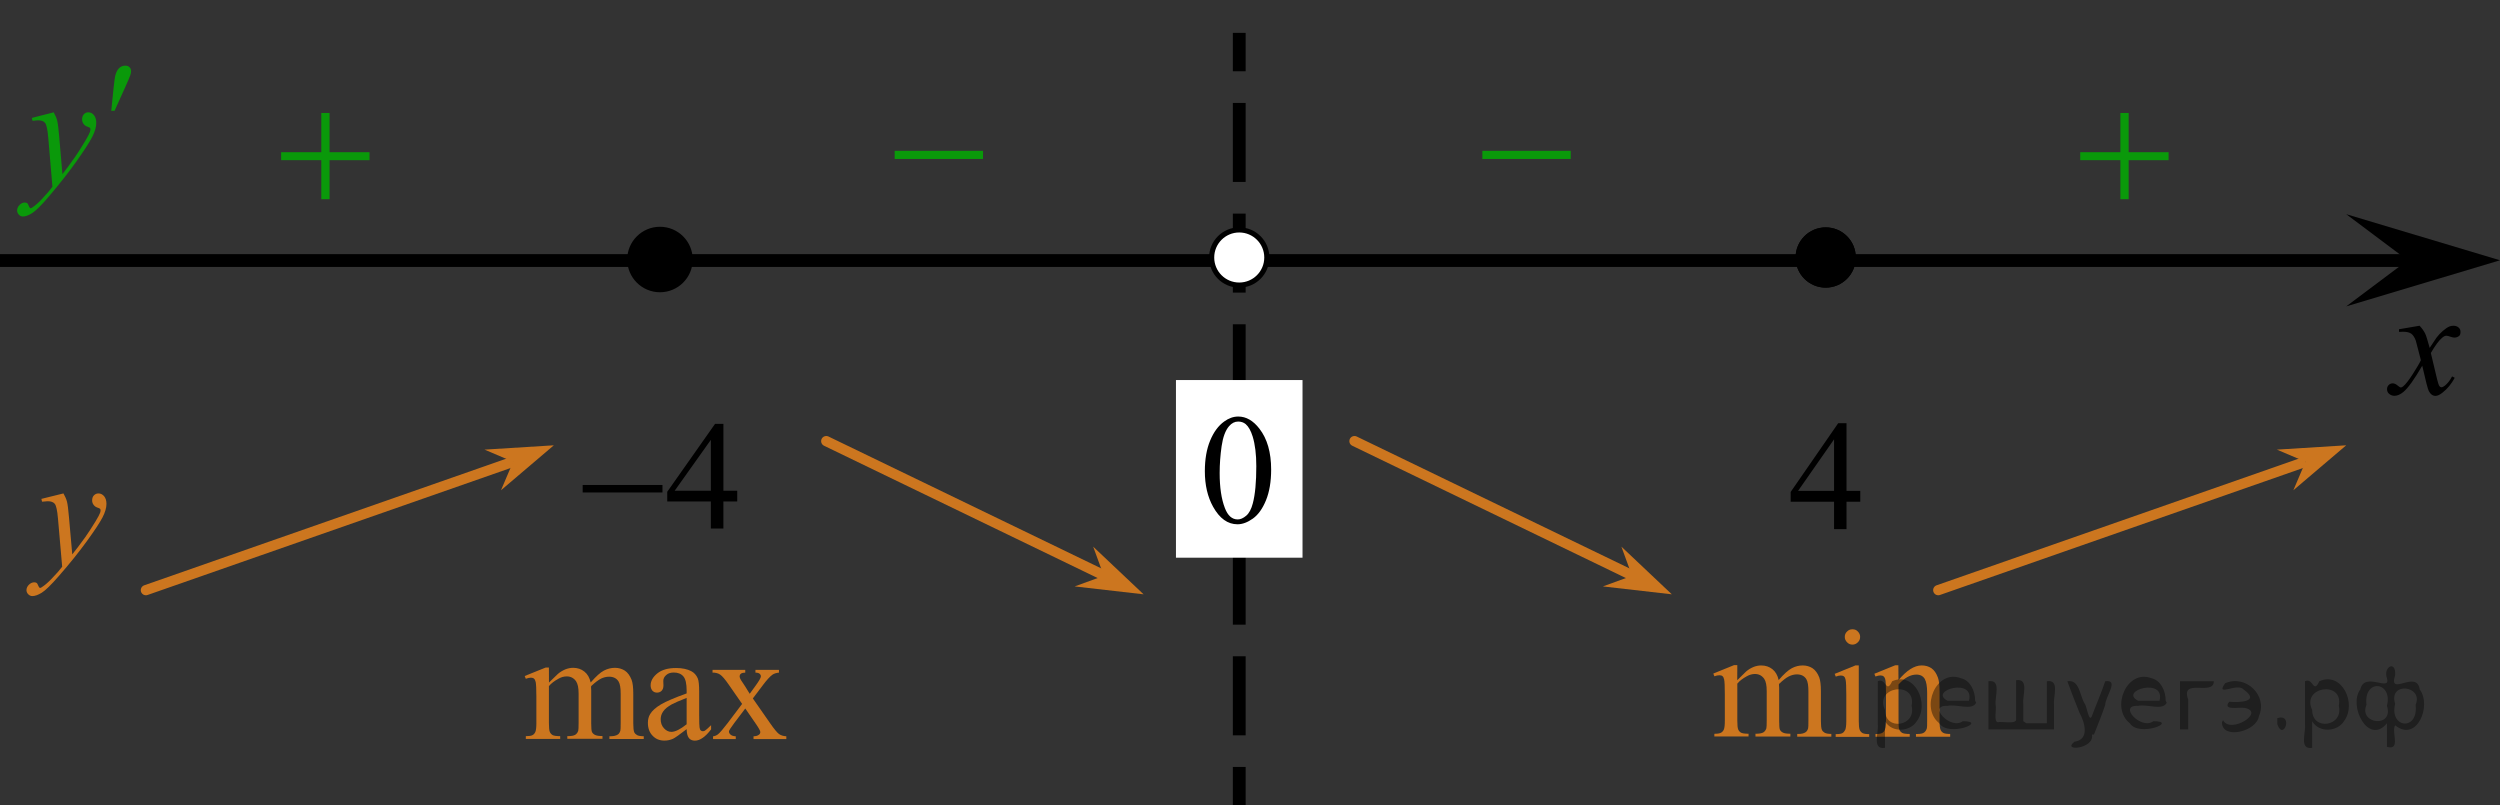 <?xml version="1.0" encoding="utf-8"?>
<!-- Generator: Adobe Illustrator 27.2.0, SVG Export Plug-In . SVG Version: 6.00 Build 0)  -->
<svg version="1.1" id="Слой_1" xmlns="http://www.w3.org/2000/svg" xmlns:xlink="http://www.w3.org/1999/xlink" x="0px" y="0px"
	 width="244.035px" height="78.613px" viewBox="0 0 244.035 78.613" enable-background="new 0 0 244.035 78.613"
	 xml:space="preserve">
<rect x="0" y="0" width="244.035" height="78.613" fill="#333333" stroke="none"/>
<line fill="none" stroke="#000000" stroke-width="1.25" stroke-linejoin="round" stroke-miterlimit="8" x1="0" y1="25.431" x2="235.575" y2="25.431"/>
<g>
	<path d="M64.422,22.64c-1.485,0-2.692,1.205-2.692,2.691c0,1.484,1.205,2.693,2.692,2.693c1.486,0,2.693-1.206,2.693-2.693
		C67.115,23.848,65.912,22.64,64.422,22.64L64.422,22.64z"/>
	
		<path fill="none" stroke="#000000" stroke-width="1.009" stroke-linecap="round" stroke-linejoin="round" stroke-miterlimit="8" d="
		M64.422,22.64c-1.485,0-2.692,1.205-2.692,2.691c0,1.484,1.205,2.693,2.692,2.693c1.486,0,2.693-1.206,2.693-2.693
		C67.115,23.848,65.912,22.64,64.422,22.64L64.422,22.64z"/>
</g>
<g>
	<g>
		<g>
			<g>
				<g>
					<g>
						<g>
							<g>
								<g>
									<g>
										<g>
											<g>
												<g>
													<g>
														<g>
															<g>
																<g>
																	<defs>
																		<rect id="SVGID_1_" x="199.938" y="7.502" width="15.301" height="14.928"/>
																	</defs>
																	<clipPath id="SVGID_00000002365466696267641190000001744054580422514087_">
																		<use xlink:href="#SVGID_1_"  overflow="visible"/>
																	</clipPath>
																	<g clip-path="url(#SVGID_00000002365466696267641190000001744054580422514087_)">
																		<path fill="#0A990A" d="M206.979,11.027h0.807v3.831h3.9v0.778h-3.9v3.81h-0.807v-3.811h-3.92v-0.777h3.92
																			V11.027z"/>
																	</g>
																</g>
															</g>
														</g>
													</g>
												</g>
											</g>
										</g>
									</g>
								</g>
							</g>
						</g>
					</g>
				</g>
			</g>
		</g>
	</g>
</g>
<g>
	<path stroke="#000000" stroke-width="0.5" stroke-miterlimit="10" d="M178.213,22.445c-1.481,0-2.69,1.204-2.69,2.691
		c0,1.483,1.202,2.691,2.69,2.691c1.486,0,2.688-1.204,2.688-2.691C180.905,23.648,179.698,22.445,178.213,22.445
		L178.213,22.445z"/>
	<path stroke="#000000" stroke-width="0.5" stroke-linecap="round" stroke-linejoin="round" stroke-miterlimit="8" d="
		M178.213,22.445c-1.481,0-2.69,1.204-2.69,2.691c0,1.483,1.202,2.691,2.69,2.691c1.486,0,2.688-1.204,2.688-2.691
		C180.905,23.648,179.698,22.445,178.213,22.445L178.213,22.445z"/>
</g>
<polygon points="235.027,25.407 229.023,20.907 244.035,25.407 229.023,29.907 "/>
<g>
	<g>
		<g>
			<g>
				<g>
					<g>
						<g>
							<g>
								<g>
									<g>
										<g>
											<defs>
												
													<rect id="SVGID_00000127765001681830685250000002015591426351752614_" x="230.349" y="28.863" width="12.36" height="13.732"/>
											</defs>
											<clipPath id="SVGID_00000135650000389704263440000000043945410491291057_">
												<use xlink:href="#SVGID_00000127765001681830685250000002015591426351752614_"  overflow="visible"/>
											</clipPath>
											<g clip-path="url(#SVGID_00000135650000389704263440000000043945410491291057_)">
												<path d="M236.187,31.796c0.236,0.258,0.423,0.516,0.546,0.771c0.091,0.176,0.229,0.641,0.438,1.393l0.646-0.973
													c0.172-0.236,0.382-0.461,0.627-0.677c0.246-0.215,0.461-0.358,0.646-0.438c0.116-0.049,0.248-0.074,0.396-0.074
													c0.213,0,0.381,0.06,0.506,0.172c0.125,0.111,0.188,0.25,0.188,0.41c0,0.188-0.035,0.314-0.106,0.387
													c-0.14,0.123-0.295,0.187-0.478,0.187c-0.104,0-0.213-0.021-0.332-0.064c-0.229-0.08-0.385-0.119-0.465-0.119
													c-0.115,0-0.259,0.066-0.42,0.207c-0.312,0.257-0.668,0.75-1.095,1.479l0.604,2.535
													c0.096,0.395,0.172,0.621,0.233,0.697c0.063,0.075,0.129,0.114,0.188,0.114c0.104,0,0.229-0.062,0.359-0.17
													c0.271-0.229,0.502-0.521,0.688-0.89l0.261,0.136c-0.313,0.58-0.702,1.063-1.186,1.442
													c-0.271,0.218-0.498,0.323-0.688,0.323c-0.271,0-0.492-0.153-0.654-0.466c-0.104-0.189-0.313-1.021-0.645-2.479
													c-0.771,1.33-1.385,2.188-1.852,2.572c-0.299,0.245-0.59,0.366-0.869,0.366c-0.191,0-0.375-0.069-0.537-0.215
													c-0.113-0.104-0.18-0.252-0.18-0.437c0-0.162,0.063-0.299,0.162-0.403c0.107-0.104,0.241-0.162,0.396-0.162
													c0.158,0,0.326,0.078,0.502,0.233c0.13,0.111,0.229,0.17,0.296,0.17c0.062,0,0.138-0.041,0.229-0.116
													c0.229-0.188,0.547-0.593,0.939-1.207c0.396-0.619,0.658-1.064,0.781-1.345c-0.313-1.192-0.475-1.829-0.494-1.896
													c-0.111-0.317-0.262-0.545-0.438-0.682c-0.188-0.133-0.449-0.195-0.81-0.195c-0.11,0-0.242,0.004-0.394,0.015v-0.258
													L236.187,31.796z"/>
											</g>
										</g>
									</g>
								</g>
							</g>
						</g>
					</g>
				</g>
			</g>
		</g>
	</g>
</g>
<g>
	
		<line fill="none" stroke="#CC761F" stroke-linecap="round" stroke-linejoin="round" stroke-miterlimit="8" x1="80.654" y1="43.06" x2="107.785" y2="56.178"/>
	<polygon fill="#CC761F" points="107.748,56.208 106.709,53.362 111.632,58.014 104.9,57.243 	"/>
</g>
<g>
	
		<line fill="none" stroke="#CC761F" stroke-linecap="round" stroke-linejoin="round" stroke-miterlimit="8" x1="224.587" y1="45.231" x2="189.202" y2="57.606"/>
	<polygon fill="#CC761F" points="222.256,43.89 229.023,43.468 223.863,47.856 225.048,45.074 	"/>
</g>
<g>
	<g>
		<g>
			<g>
				<g>
					<g>
						<g>
							<g>
								<g>
									<g>
										<g>
											<g>
												<defs>
													
														<rect id="SVGID_00000163057275016727943590000013102228810503136164_" x="164.578" y="58.185" width="28.803" height="16.494"/>
												</defs>
												<clipPath id="SVGID_00000062154462061480781740000013258914074819875750_">
													<use xlink:href="#SVGID_00000163057275016727943590000013102228810503136164_"  overflow="visible"/>
												</clipPath>
												<g clip-path="url(#SVGID_00000062154462061480781740000013258914074819875750_)">
													<path fill="#CC761F" d="M169.578,66.4c0.486-0.49,0.781-0.771,0.869-0.854c0.221-0.188,0.459-0.332,0.715-0.438
														c0.254-0.104,0.509-0.15,0.759-0.15c0.422,0,0.786,0.121,1.092,0.365c0.306,0.246,0.509,0.604,0.608,1.065
														c0.507-0.59,0.938-0.979,1.281-1.159c0.35-0.188,0.707-0.271,1.074-0.271c0.354,0,0.678,0.095,0.952,0.271
														c0.271,0.188,0.497,0.481,0.657,0.901c0.104,0.282,0.16,0.731,0.16,1.344v2.911c0,0.424,0.029,0.713,0.101,0.869
														c0.05,0.106,0.142,0.2,0.271,0.276c0.135,0.073,0.354,0.112,0.646,0.112v0.267h-3.33v-0.265h0.141
														c0.291,0,0.521-0.062,0.681-0.172c0.11-0.074,0.19-0.203,0.243-0.377c0.021-0.084,0.027-0.316,0.027-0.719v-2.904
														c0-0.553-0.063-0.938-0.197-1.166c-0.188-0.313-0.498-0.476-0.922-0.476c-0.264,0-0.521,0.063-0.785,0.194
														c-0.264,0.129-0.578,0.371-0.951,0.729l-0.018,0.078l0.018,0.313v3.229c0,0.464,0.023,0.753,0.076,0.861
														c0.053,0.106,0.146,0.205,0.291,0.278c0.146,0.076,0.387,0.111,0.729,0.111v0.271h-3.408v-0.269
														c0.373,0,0.629-0.047,0.771-0.135c0.145-0.09,0.232-0.223,0.291-0.396c0.021-0.084,0.035-0.322,0.035-0.729v-2.908
														c0-0.551-0.078-0.945-0.24-1.188c-0.219-0.313-0.521-0.479-0.902-0.479c-0.27,0-0.527,0.07-0.789,0.216
														c-0.406,0.219-0.726,0.461-0.939,0.729v3.623c0,0.439,0.029,0.729,0.093,0.861c0.063,0.135,0.149,0.229,0.271,0.301
														c0.121,0.063,0.367,0.104,0.732,0.104v0.268h-3.337v-0.264c0.312,0,0.522-0.033,0.646-0.104
														c0.123-0.064,0.221-0.172,0.281-0.314c0.063-0.146,0.096-0.427,0.096-0.848V67.78c0-0.742-0.021-1.227-0.063-1.438
														c-0.031-0.16-0.088-0.271-0.162-0.336c-0.068-0.063-0.174-0.093-0.301-0.093c-0.143,0-0.307,0.036-0.494,0.104
														l-0.105-0.268l2.031-0.826h0.313L169.578,66.4L169.578,66.4z"/>
													<path fill="#CC761F" d="M181.442,64.959v5.437c0,0.424,0.031,0.704,0.092,0.848c0.064,0.144,0.152,0.244,0.273,0.313
														c0.118,0.064,0.34,0.104,0.654,0.104v0.268h-3.273v-0.268c0.327,0,0.549-0.029,0.661-0.102
														c0.11-0.063,0.2-0.17,0.271-0.313c0.065-0.146,0.104-0.435,0.104-0.854v-2.604c0-0.729-0.022-1.209-0.065-1.428
														c-0.031-0.154-0.088-0.271-0.158-0.326c-0.074-0.063-0.178-0.094-0.307-0.094c-0.141,0-0.309,0.034-0.5,0.106
														l-0.104-0.269l2.032-0.826h0.319v0.008H181.442z M180.83,61.426c0.207,0,0.383,0.067,0.523,0.22
														c0.146,0.146,0.221,0.317,0.221,0.522c0,0.207-0.072,0.389-0.221,0.528c-0.146,0.146-0.316,0.228-0.523,0.228
														c-0.205,0-0.385-0.072-0.529-0.228c-0.146-0.146-0.225-0.321-0.225-0.528c0-0.205,0.07-0.384,0.221-0.522
														C180.442,61.495,180.617,61.426,180.83,61.426z"/>
													<path fill="#CC761F" d="M185.317,66.392c0.793-0.953,1.545-1.437,2.268-1.437c0.365,0,0.688,0.095,0.947,0.271
														c0.27,0.188,0.479,0.487,0.635,0.911c0.107,0.295,0.16,0.748,0.16,1.354v2.894c0,0.429,0.035,0.72,0.104,0.869
														c0.058,0.123,0.144,0.221,0.265,0.287c0.117,0.067,0.344,0.104,0.668,0.104v0.271h-3.34v-0.269h0.145
														c0.313,0,0.531-0.052,0.656-0.146c0.125-0.099,0.215-0.238,0.267-0.427c0.021-0.071,0.024-0.312,0.024-0.692v-2.771
														c0-0.61-0.078-1.063-0.234-1.342c-0.159-0.271-0.434-0.421-0.813-0.421c-0.584,0-1.168,0.318-1.746,0.964v3.563
														c0,0.456,0.023,0.738,0.08,0.854c0.066,0.146,0.164,0.242,0.283,0.313c0.119,0.063,0.363,0.104,0.73,0.104v0.271h-3.34
														v-0.27h0.146c0.347,0,0.575-0.092,0.695-0.266c0.119-0.179,0.183-0.513,0.183-1.002v-2.511
														c0-0.813-0.021-1.313-0.058-1.481c-0.036-0.178-0.097-0.297-0.17-0.357c-0.075-0.063-0.181-0.1-0.31-0.1
														c-0.141,0-0.304,0.037-0.492,0.106l-0.107-0.269l2.032-0.826h0.313L185.317,66.392L185.317,66.392z"/>
												</g>
											</g>
										</g>
									</g>
								</g>
							</g>
						</g>
					</g>
				</g>
			</g>
		</g>
	</g>
</g>
<g>
	<g>
		<path fill="#0A990A" d="M5.242,10.964c0.165,0.292,0.279,0.565,0.342,0.819s0.126,0.754,0.189,1.499l0.32,3.715
			c0.291-0.362,0.713-0.937,1.266-1.722c0.267-0.382,0.596-0.903,0.988-1.563c0.238-0.403,0.384-0.685,0.437-0.846
			c0.029-0.081,0.044-0.164,0.044-0.249c0-0.056-0.018-0.101-0.051-0.136c-0.034-0.035-0.123-0.077-0.266-0.125
			c-0.144-0.048-0.262-0.136-0.356-0.264s-0.142-0.275-0.142-0.442c0-0.206,0.058-0.372,0.175-0.498
			c0.116-0.126,0.262-0.189,0.436-0.189c0.214,0,0.396,0.092,0.546,0.276s0.226,0.437,0.226,0.759c0,0.397-0.131,0.852-0.393,1.363
			c-0.262,0.511-0.767,1.295-1.513,2.352c-0.747,1.057-1.651,2.21-2.713,3.458c-0.732,0.861-1.275,1.403-1.63,1.627
			c-0.354,0.224-0.656,0.336-0.908,0.336c-0.15,0-0.283-0.059-0.396-0.177c-0.114-0.119-0.171-0.256-0.171-0.412
			c0-0.196,0.078-0.375,0.236-0.536c0.157-0.16,0.328-0.24,0.512-0.24c0.097,0,0.177,0.022,0.239,0.068
			c0.039,0.025,0.082,0.097,0.128,0.215s0.088,0.197,0.127,0.238c0.024,0.025,0.054,0.038,0.088,0.038
			c0.028,0,0.079-0.025,0.152-0.075c0.267-0.171,0.577-0.443,0.931-0.815c0.466-0.494,0.81-0.896,1.033-1.208l-0.407-4.787
			c-0.068-0.79-0.17-1.271-0.306-1.442s-0.364-0.257-0.684-0.257c-0.102,0-0.284,0.015-0.546,0.045l-0.065-0.279L5.242,10.964z"/>
	</g>
	<g>
		<path fill="#0A990A" d="M10.861,10.818l0.226-2.235c0.063-0.634,0.126-1.063,0.189-1.284c0.092-0.317,0.222-0.544,0.389-0.683
			s0.355-0.208,0.563-0.208c0.175,0,0.313,0.05,0.415,0.151s0.152,0.229,0.152,0.385c0,0.121-0.024,0.249-0.072,0.385
			c-0.063,0.191-0.243,0.612-0.538,1.261l-1.004,2.228H10.861z"/>
	</g>
</g>
<g>
	<g>
		<path fill="#CC761F" d="M6.194,48.165c0.166,0.287,0.281,0.558,0.346,0.81c0.063,0.25,0.127,0.742,0.19,1.478l0.324,3.662
			c0.294-0.354,0.721-0.924,1.279-1.694c0.27-0.38,0.603-0.894,1-1.541c0.24-0.396,0.388-0.677,0.441-0.832
			c0.029-0.08,0.044-0.162,0.044-0.246c0-0.058-0.018-0.103-0.052-0.138c-0.034-0.03-0.124-0.071-0.269-0.121
			c-0.145-0.049-0.265-0.135-0.36-0.262c-0.095-0.127-0.143-0.271-0.143-0.437c0-0.203,0.059-0.367,0.176-0.492
			c0.118-0.122,0.265-0.187,0.441-0.187c0.216,0,0.399,0.093,0.551,0.271c0.152,0.183,0.229,0.433,0.229,0.748
			c0,0.394-0.133,0.843-0.396,1.345c-0.265,0.504-0.774,1.274-1.53,2.315c-0.755,1.041-1.669,2.181-2.742,3.408
			c-0.74,0.848-1.29,1.383-1.647,1.604s-0.664,0.329-0.919,0.329c-0.152,0-0.286-0.06-0.401-0.176
			c-0.115-0.117-0.173-0.252-0.173-0.403c0-0.193,0.08-0.369,0.239-0.529c0.159-0.157,0.332-0.235,0.519-0.235
			c0.098,0,0.179,0.021,0.242,0.065c0.04,0.022,0.083,0.097,0.129,0.211c0.047,0.117,0.09,0.194,0.129,0.233
			c0.024,0.024,0.054,0.037,0.088,0.037c0.029,0,0.081-0.022,0.154-0.073c0.27-0.169,0.584-0.438,0.941-0.806
			c0.471-0.483,0.819-0.884,1.045-1.188l-0.412-4.72c-0.068-0.776-0.172-1.252-0.309-1.42c-0.138-0.17-0.368-0.254-0.691-0.254
			c-0.104,0-0.287,0.017-0.552,0.045l-0.066-0.274L6.194,48.165z"/>
	</g>
</g>
<path fill="none" stroke="#000000" stroke-width="1.25" stroke-linejoin="round" stroke-miterlimit="8" d="M29.128,0"/>
<path fill="none" stroke="#000000" stroke-width="1.25" stroke-linejoin="round" stroke-miterlimit="8" d="M217.628,71.336"/>
<g>
	<g>
		<g>
			<g>
				<g>
					<g>
						<g>
							<g>
								<g>
									<g>
										<g>
											<g>
												<g>
													<g>
														<g>
															<g>
																<g>
																	<defs>
																		
																			<rect id="SVGID_00000091016563257447722900000003971701509833490065_" x="84.197" y="10.396" width="15.304" height="11.927"/>
																	</defs>
																	<clipPath id="SVGID_00000032621599811408801790000006069358232068399771_">
																		<use xlink:href="#SVGID_00000091016563257447722900000003971701509833490065_"  overflow="visible"/>
																	</clipPath>
																	<g clip-path="url(#SVGID_00000032621599811408801790000006069358232068399771_)">
																		<path fill="#0A990A" d="M87.331,14.724h8.627v0.792h-8.627V14.724z"/>
																	</g>
																</g>
															</g>
														</g>
													</g>
												</g>
											</g>
										</g>
									</g>
								</g>
							</g>
						</g>
					</g>
				</g>
			</g>
		</g>
	</g>
</g>
<g>
	<g>
		
			<line fill="none" stroke="#000000" stroke-width="1.25" stroke-linejoin="round" x1="120.967" y1="3.209" x2="120.967" y2="6.959"/>
		
			<line fill="none" stroke="#000000" stroke-width="1.25" stroke-linejoin="round" stroke-dasharray="7.716,3.087" x1="120.967" y1="10.046" x2="120.967" y2="73.32"/>
		
			<line fill="none" stroke="#000000" stroke-width="1.25" stroke-linejoin="round" x1="120.967" y1="74.863" x2="120.967" y2="78.613"/>
	</g>
</g>
<g>
	<g>
		<g>
			<g>
				<g>
					<g>
						<g>
							<g>
								<g>
									<g>
										<g>
											<g>
												<g>
													<g>
														<g>
															<g>
																<g>
																	<defs>
																		
																			<rect id="SVGID_00000025404563255523517100000012935743893384653736_" x="141.565" y="10.396" width="15.304" height="11.927"/>
																	</defs>
																	<clipPath id="SVGID_00000063616004716581872040000010082487921206313624_">
																		<use xlink:href="#SVGID_00000025404563255523517100000012935743893384653736_"  overflow="visible"/>
																	</clipPath>
																	<g clip-path="url(#SVGID_00000063616004716581872040000010082487921206313624_)">
																		<path fill="#0A990A" d="M144.699,14.724h8.627v0.792h-8.627V14.724z"/>
																	</g>
																</g>
															</g>
														</g>
													</g>
												</g>
											</g>
										</g>
									</g>
								</g>
							</g>
						</g>
					</g>
				</g>
			</g>
		</g>
	</g>
</g>
<g>
	<g>
		<g>
			<g>
				<g>
					<g>
						<g>
							<g>
								<g>
									<g>
										<g>
											<g>
												<g>
													<g>
														<g>
															<g>
																<g>
																	<defs>
																		
																			<rect id="SVGID_00000073706988691788630380000011284701844672826258_" x="24.322" y="7.502" width="15.301" height="14.928"/>
																	</defs>
																	<clipPath id="SVGID_00000005959668013514736060000013829628721367727233_">
																		<use xlink:href="#SVGID_00000073706988691788630380000011284701844672826258_"  overflow="visible"/>
																	</clipPath>
																	<g clip-path="url(#SVGID_00000005959668013514736060000013829628721367727233_)">
																		<path fill="#0A990A" d="M31.363,11.027h0.807v3.831h3.9v0.778h-3.9v3.81h-0.807v-3.811h-3.92v-0.777h3.92V11.027
																			z"/>
																	</g>
																</g>
															</g>
														</g>
													</g>
												</g>
											</g>
										</g>
									</g>
								</g>
							</g>
						</g>
					</g>
				</g>
			</g>
		</g>
	</g>
</g>
<rect x="114.79" y="37.098" fill="#FFFFFF" width="12.354" height="17.341"/>
<g>
	<g>
		<g>
			<g>
				<g>
					<g>
						<g>
							<g>
								<g>
									<g>
										<g>
											<g>
												<g>
													<g>
														<g>
															<g>
																<defs>
																	
																		<rect id="SVGID_00000142869207861402975560000003139833906696802960_" x="172.03" y="37.74" width="12.363" height="16.699"/>
																</defs>
																<clipPath id="SVGID_00000063605545011283035340000007521097391733096366_">
																	<use xlink:href="#SVGID_00000142869207861402975560000003139833906696802960_"  overflow="visible"/>
																</clipPath>
																<g clip-path="url(#SVGID_00000063605545011283035340000007521097391733096366_)">
																	<g enable-background="new    ">
																		<path d="M181.589,47.915v1.062h-1.343v2.676h-1.217v-2.676h-4.235v-0.956l4.641-6.712h0.811v6.606
																			h1.343C181.589,47.915,181.589,47.915,181.589,47.915z M179.029,47.915v-5.029l-3.512,5.029H179.029
																			z"/>
																	</g>
																</g>
															</g>
														</g>
													</g>
												</g>
											</g>
										</g>
									</g>
								</g>
							</g>
						</g>
					</g>
				</g>
			</g>
		</g>
	</g>
</g>
<g>
	<g>
		<g>
			<g>
				<g>
					<g>
						<g>
							<g>
								<g>
									<g>
										<g>
											<g>
												<g>
													<g>
														<g>
															<g>
																<defs>
																	
																		<rect id="SVGID_00000083805647055752524180000006262355524046190995_" x="114.79" y="37.098" width="12.354" height="18.066"/>
																</defs>
																<clipPath id="SVGID_00000102529309982711454520000017492373819661294005_">
																	<use xlink:href="#SVGID_00000083805647055752524180000006262355524046190995_"  overflow="visible"/>
																</clipPath>
																<g clip-path="url(#SVGID_00000102529309982711454520000017492373819661294005_)">
																	<g enable-background="new    ">
																		<path d="M117.61,45.992c0-1.155,0.172-2.15,0.517-2.984s0.802-1.455,1.372-1.863
																			c0.443-0.324,0.9-0.485,1.373-0.485c0.767,0,1.456,0.396,2.066,1.188
																			c0.762,0.981,1.144,2.311,1.144,3.988c0,1.175-0.168,2.174-0.502,2.995
																			c-0.335,0.821-0.761,1.418-1.28,1.789c-0.519,0.371-1.02,0.557-1.502,0.557
																			c-0.955,0-1.748-0.57-2.383-1.711C117.878,48.504,117.61,47.346,117.61,45.992z M119.056,46.178
																			c0,1.395,0.169,2.532,0.509,3.413c0.281,0.742,0.699,1.113,1.254,1.113
																			c0.266,0,0.541-0.121,0.826-0.362c0.286-0.241,0.502-0.646,0.649-1.214
																			c0.226-0.856,0.339-2.064,0.339-3.623c0-1.154-0.118-2.118-0.354-2.891
																			c-0.177-0.572-0.406-0.978-0.686-1.217c-0.202-0.164-0.445-0.247-0.731-0.247
																			c-0.335,0-0.632,0.152-0.893,0.456c-0.354,0.413-0.595,1.063-0.723,1.949
																			C119.12,44.443,119.056,45.317,119.056,46.178z"/>
																	</g>
																</g>
															</g>
														</g>
													</g>
												</g>
											</g>
										</g>
									</g>
								</g>
							</g>
						</g>
					</g>
				</g>
			</g>
		</g>
	</g>
</g>
<g>
	<g>
		<g>
			<g>
				<g>
					<g>
						<g>
							<g>
								<g>
									<defs>
										
											<rect id="SVGID_00000055687440378792235720000000918049646869047201_" x="54.062" y="37.843" width="20.72" height="16.494"/>
									</defs>
									<clipPath id="SVGID_00000150812189936085974210000014370345289343501501_">
										<use xlink:href="#SVGID_00000055687440378792235720000000918049646869047201_"  overflow="visible"/>
									</clipPath>
									<g clip-path="url(#SVGID_00000150812189936085974210000014370345289343501501_)">
										<g enable-background="new    ">
											<path d="M71.964,47.902v1.048h-1.351v2.643h-1.224v-2.643h-4.258V48.006l4.667-6.629h0.816v6.525h1.351
												C71.964,47.903,71.964,47.902,71.964,47.902z M69.389,47.902v-4.968l-3.531,4.968H69.389z"/>
										</g>
									</g>
								</g>
							</g>
						</g>
					</g>
				</g>
			</g>
		</g>
		<g>
			<g>
				<g>
					<g>
						<g>
							<g>
								<g>
									<defs>
										
											<rect id="SVGID_00000119091146019079163660000006876248716734851245_" x="54.062" y="37.843" width="20.72" height="16.494"/>
									</defs>
									<clipPath id="SVGID_00000005237478596429928810000010550919934182472635_">
										<use xlink:href="#SVGID_00000119091146019079163660000006876248716734851245_"  overflow="visible"/>
									</clipPath>
									<g clip-path="url(#SVGID_00000005237478596429928810000010550919934182472635_)">
										<g enable-background="new    ">
											<path d="M56.877,47.341h7.79v0.731h-7.79V47.341z"/>
										</g>
									</g>
								</g>
							</g>
						</g>
					</g>
				</g>
			</g>
		</g>
	</g>
</g>
<path fill="#FFFFFF" stroke="#000000" stroke-width="0.5" stroke-miterlimit="10" d="M120.967,22.443
	c-1.484,0-2.692,1.205-2.692,2.694c0,1.487,1.201,2.692,2.692,2.692c1.487,0,2.693-1.203,2.693-2.692
	C123.661,23.647,122.454,22.443,120.967,22.443L120.967,22.443z"/>
<g>
	
		<line fill="none" stroke="#CC761F" stroke-linecap="round" stroke-linejoin="round" stroke-miterlimit="8" x1="49.627" y1="45.231" x2="14.242" y2="57.606"/>
	<polygon fill="#CC761F" points="47.295,43.89 54.062,43.468 48.903,47.856 50.087,45.074 	"/>
</g>
<g>
	
		<line fill="none" stroke="#CC761F" stroke-linecap="round" stroke-linejoin="round" stroke-miterlimit="8" x1="132.216" y1="43.06" x2="159.347" y2="56.178"/>
	<polygon fill="#CC761F" points="159.31,56.208 158.271,53.362 163.194,58.014 156.462,57.243 	"/>
</g>
<g>
	<g>
		<g>
			<g>
				<g>
					<g>
						<g>
							<g>
								<g>
									<g>
										<g>
											<g>
												<g>
													<defs>
														
															<rect id="SVGID_00000029024766244356544670000013119994084330475666_" x="48.554" y="61.165" width="31.736" height="15.11"/>
													</defs>
													<clipPath id="SVGID_00000011726131023052998430000018037655307740312499_">
														<use xlink:href="#SVGID_00000029024766244356544670000013119994084330475666_"  overflow="visible"/>
													</clipPath>
													<g clip-path="url(#SVGID_00000011726131023052998430000018037655307740312499_)">
														<path fill="#CC761F" d="M53.587,66.629c0.495-0.488,0.786-0.771,0.875-0.849c0.223-0.188,0.461-0.331,0.719-0.438
															c0.258-0.104,0.513-0.154,0.765-0.154c0.427,0,0.79,0.123,1.099,0.369s0.512,0.604,0.613,1.065
															c0.51-0.59,0.938-0.979,1.29-1.162c0.352-0.182,0.712-0.272,1.082-0.272c0.36,0,0.683,0.099,0.96,0.272
															c0.279,0.188,0.5,0.486,0.663,0.904c0.106,0.284,0.163,0.729,0.163,1.344v2.906c0,0.424,0.031,0.713,0.098,0.871
															c0.049,0.104,0.143,0.198,0.273,0.272c0.131,0.071,0.352,0.11,0.65,0.11v0.271h-3.351v-0.271h0.143
															c0.293,0,0.521-0.062,0.684-0.17c0.113-0.078,0.193-0.203,0.244-0.378c0.021-0.081,0.029-0.319,0.029-0.719v-2.903
															c0-0.556-0.066-0.938-0.201-1.164c-0.19-0.313-0.5-0.478-0.926-0.478c-0.265,0-0.523,0.063-0.789,0.188
															c-0.268,0.135-0.584,0.373-0.961,0.729l-0.017,0.082l0.017,0.313v3.229c0,0.465,0.024,0.75,0.077,0.859
															c0.054,0.11,0.147,0.209,0.293,0.283c0.146,0.075,0.39,0.112,0.731,0.112v0.267h-3.434v-0.256
															c0.375,0,0.637-0.046,0.774-0.135c0.141-0.088,0.238-0.223,0.293-0.396c0.023-0.084,0.037-0.324,0.037-0.729v-2.907
															c0-0.552-0.082-0.941-0.245-1.188c-0.218-0.313-0.521-0.479-0.91-0.479c-0.27,0-0.531,0.066-0.793,0.217
															c-0.41,0.221-0.729,0.463-0.95,0.729v3.623c0,0.438,0.031,0.729,0.092,0.858c0.063,0.138,0.153,0.229,0.274,0.304
															c0.119,0.063,0.365,0.103,0.735,0.103v0.269h-3.355v-0.269c0.313,0,0.527-0.031,0.651-0.101
															c0.123-0.065,0.218-0.172,0.281-0.318c0.063-0.145,0.097-0.426,0.097-0.844v-2.574c0-0.744-0.021-1.225-0.065-1.438
															c-0.035-0.162-0.09-0.272-0.163-0.338c-0.073-0.063-0.176-0.098-0.305-0.098c-0.139,0-0.305,0.036-0.496,0.11
															l-0.11-0.271l2.046-0.826h0.317L53.587,66.629L53.587,66.629z"/>
														<path fill="#CC761F" d="M67.026,71.174c-0.694,0.537-1.133,0.848-1.313,0.932c-0.269,0.123-0.551,0.188-0.854,0.188
															c-0.471,0-0.855-0.155-1.158-0.479c-0.306-0.313-0.457-0.732-0.457-1.262c0-0.328,0.073-0.613,0.223-0.854
															c0.203-0.334,0.558-0.648,1.058-0.943c0.502-0.295,1.336-0.648,2.501-1.07v-0.271c0-0.678-0.105-1.141-0.321-1.391
															c-0.216-0.252-0.526-0.377-0.938-0.377c-0.313,0-0.561,0.084-0.74,0.252c-0.188,0.166-0.28,0.354-0.28,0.574
															l0.015,0.428c0,0.229-0.058,0.4-0.174,0.523c-0.115,0.121-0.27,0.186-0.455,0.186c-0.185,0-0.332-0.063-0.447-0.188
															c-0.116-0.129-0.176-0.305-0.176-0.521c0-0.422,0.219-0.813,0.651-1.166c0.437-0.354,1.045-0.527,1.829-0.527
															c0.604,0,1.099,0.104,1.48,0.305c0.293,0.148,0.509,0.394,0.646,0.717c0.088,0.211,0.133,0.646,0.133,1.299v2.299
															c0,0.645,0.014,1.035,0.037,1.188c0.023,0.146,0.063,0.238,0.123,0.291c0.057,0.053,0.12,0.07,0.194,0.07
															c0.079,0,0.146-0.021,0.207-0.054c0.104-0.063,0.306-0.241,0.603-0.536v0.408c-0.556,0.736-1.082,1.104-1.586,1.104
															c-0.242,0-0.438-0.084-0.578-0.25C67.106,71.866,67.034,71.581,67.026,71.174z M67.026,70.698v-2.574
															c-0.746,0.295-1.229,0.504-1.444,0.627c-0.392,0.222-0.67,0.438-0.838,0.685c-0.168,0.231-0.252,0.492-0.252,0.771
															c0,0.354,0.105,0.646,0.318,0.881c0.212,0.231,0.457,0.354,0.732,0.354
															C65.921,71.434,66.415,71.187,67.026,70.698z"/>
														<path fill="#CC761F" d="M69.555,65.391h3.192v0.271c-0.2,0-0.348,0.034-0.428,0.104
															c-0.082,0.064-0.119,0.158-0.119,0.271c0,0.116,0.086,0.303,0.259,0.545c0.057,0.08,0.137,0.203,0.245,0.369
															l0.479,0.771l0.559-0.771c0.354-0.484,0.531-0.793,0.531-0.923c0-0.104-0.043-0.188-0.127-0.266
															c-0.084-0.066-0.221-0.104-0.404-0.104v-0.271h2.295v0.271c-0.241,0.021-0.45,0.082-0.629,0.197
															c-0.241,0.168-0.573,0.529-0.993,1.094l-0.927,1.229l1.688,2.422c0.416,0.599,0.713,0.953,0.892,1.069
															c0.181,0.119,0.407,0.188,0.688,0.201v0.271h-3.201v-0.271c0.224,0,0.396-0.054,0.521-0.146
															c0.094-0.063,0.141-0.156,0.141-0.271c0-0.115-0.155-0.396-0.475-0.855l-0.992-1.441l-1.09,1.441
															c-0.336,0.447-0.504,0.717-0.504,0.801c0,0.115,0.055,0.227,0.166,0.318c0.109,0.096,0.275,0.146,0.5,0.156v0.268
															h-2.217v-0.266c0.18-0.021,0.334-0.086,0.469-0.188c0.188-0.146,0.504-0.51,0.947-1.094l1.421-1.883l-1.289-1.855
															c-0.364-0.529-0.647-0.863-0.851-1c-0.198-0.137-0.448-0.202-0.752-0.202L69.555,65.391L69.555,65.391z"/>
													</g>
												</g>
											</g>
										</g>
									</g>
								</g>
							</g>
						</g>
					</g>
				</g>
			</g>
		</g>
	</g>
</g>
<g style="stroke:none;fill:#000;fill-opacity:0.4" > <path d="m 184.0,70.5 c 0,0.8 0,1.6 0,2.5 -1.3,0.2 -0.6,-1.5 -0.7,-2.3 0,-1.4 0,-2.8 0,-4.2 0.8,-0.4 0.8,1.3 1.4,0.0 2.2,-1.0 3.7,2.2 2.4,3.9 -0.6,1.0 -2.4,1.2 -3.1,0.0 z m 2.6,-1.6 c 0.5,-2.5 -3.7,-1.9 -2.6,0.4 0.0,2.1 3.1,1.6 2.6,-0.4 z" /> <path d="m 192.9,68.6 c -0.4,0.8 -1.9,0.1 -2.8,0.3 -2.0,-0.1 0.3,2.4 1.5,1.5 2.5,0.0 -1.4,1.6 -2.3,0.2 -1.9,-1.5 -0.3,-5.3 2.1,-4.4 0.9,0.2 1.4,1.2 1.4,2.2 z m -0.7,-0.2 c 0.6,-2.3 -4.0,-1.0 -2.1,0.0 0.7,0 1.4,-0.0 2.1,-0.0 z" /> <path d="m 197.8,70.6 c 0.6,0 1.3,0 2.0,0 0,-1.3 0,-2.7 0,-4.1 1.3,-0.2 0.6,1.5 0.7,2.3 0,0.8 0,1.6 0,2.4 -2.1,0 -4.2,0 -6.4,0 0,-1.5 0,-3.1 0,-4.7 1.3,-0.2 0.6,1.5 0.7,2.3 0.1,0.5 -0.2,1.6 0.2,1.7 0.5,-0.1 1.6,0.2 1.8,-0.2 0,-1.3 0,-2.6 0,-3.9 1.3,-0.2 0.6,1.5 0.7,2.3 0,0.5 0,1.1 0,1.7 z" /> <path d="m 204.2,71.7 c 0.3,1.4 -3.0,1.7 -1.7,0.7 1.5,-0.2 1.0,-1.9 0.5,-2.8 -0.4,-1.0 -0.8,-2.0 -1.2,-3.1 1.2,-0.2 1.2,1.4 1.7,2.2 0.2,0.2 0.4,1.9 0.7,1.2 0.4,-1.1 0.9,-2.2 1.3,-3.4 1.4,-0.2 0.0,1.5 -0.0,2.3 -0.3,0.9 -0.7,1.9 -1.1,2.9 z" /> <path d="m 211.5,68.6 c -0.4,0.8 -1.9,0.1 -2.8,0.3 -2.0,-0.1 0.3,2.4 1.5,1.5 2.5,0.0 -1.4,1.6 -2.3,0.2 -1.9,-1.5 -0.3,-5.3 2.1,-4.4 0.9,0.2 1.4,1.2 1.4,2.2 z m -0.7,-0.2 c 0.6,-2.3 -4.0,-1.0 -2.1,0.0 0.7,0 1.4,-0.0 2.1,-0.0 z" /> <path d="m 212.8,71.2 c 0,-1.5 0,-3.1 0,-4.7 1.1,0 2.2,0 3.3,0 0.0,1.5 -3.3,-0.4 -2.5,1.8 0,0.9 0,1.9 0,2.9 -0.2,0 -0.5,0 -0.7,0 z" /> <path d="m 217.0,70.3 c 0.7,1.4 4.2,-0.8 2.1,-1.2 -0.5,-0.1 -2.2,0.3 -1.5,-0.6 1.0,0.1 3.1,0.0 1.4,-1.2 -0.6,-0.7 -2.8,0.8 -1.8,-0.6 2.0,-0.9 4.2,1.2 3.3,3.2 -0.2,1.5 -3.5,2.3 -3.6,0.7 l 0,-0.1 0,-0.0 0,0 z" /> <path d="m 222.3,70.1 c 1.6,-0.5 0.6,2.3 -0.0,0.6 -0.0,-0.2 0.0,-0.4 0.0,-0.6 z" /> <path d="m 225.7,70.5 c 0,0.8 0,1.6 0,2.5 -1.3,0.2 -0.6,-1.5 -0.7,-2.3 0,-1.4 0,-2.8 0,-4.2 0.8,-0.4 0.8,1.3 1.4,0.0 2.2,-1.0 3.7,2.2 2.4,3.9 -0.6,1.0 -2.4,1.2 -3.1,0.0 z m 2.6,-1.6 c 0.5,-2.5 -3.7,-1.9 -2.6,0.4 0.0,2.1 3.1,1.6 2.6,-0.4 z" /> <path d="m 231.0,68.8 c -0.8,1.9 2.7,2.3 2.0,0.1 0.6,-2.4 -2.3,-2.7 -2.0,-0.1 z m 2.0,4.2 c 0,-0.8 0,-1.6 0,-2.4 -1.8,2.2 -3.8,-1.7 -2.6,-3.3 0.4,-1.8 3.0,0.3 2.6,-1.1 -0.4,-1.1 0.9,-1.8 0.8,-0.3 -0.7,2.2 2.1,-0.6 2.4,1.4 1.2,1.6 -0.3,5.2 -2.4,3.5 -0.4,0.6 0.6,2.5 -0.8,2.1 z m 2.8,-4.2 c 0.8,-1.9 -2.7,-2.3 -2.0,-0.1 -0.6,2.4 2.3,2.7 2.0,0.1 z" /> </g></svg>

<!--File created and owned by https://sdamgia.ru. Copying is prohibited. All rights reserved.-->
